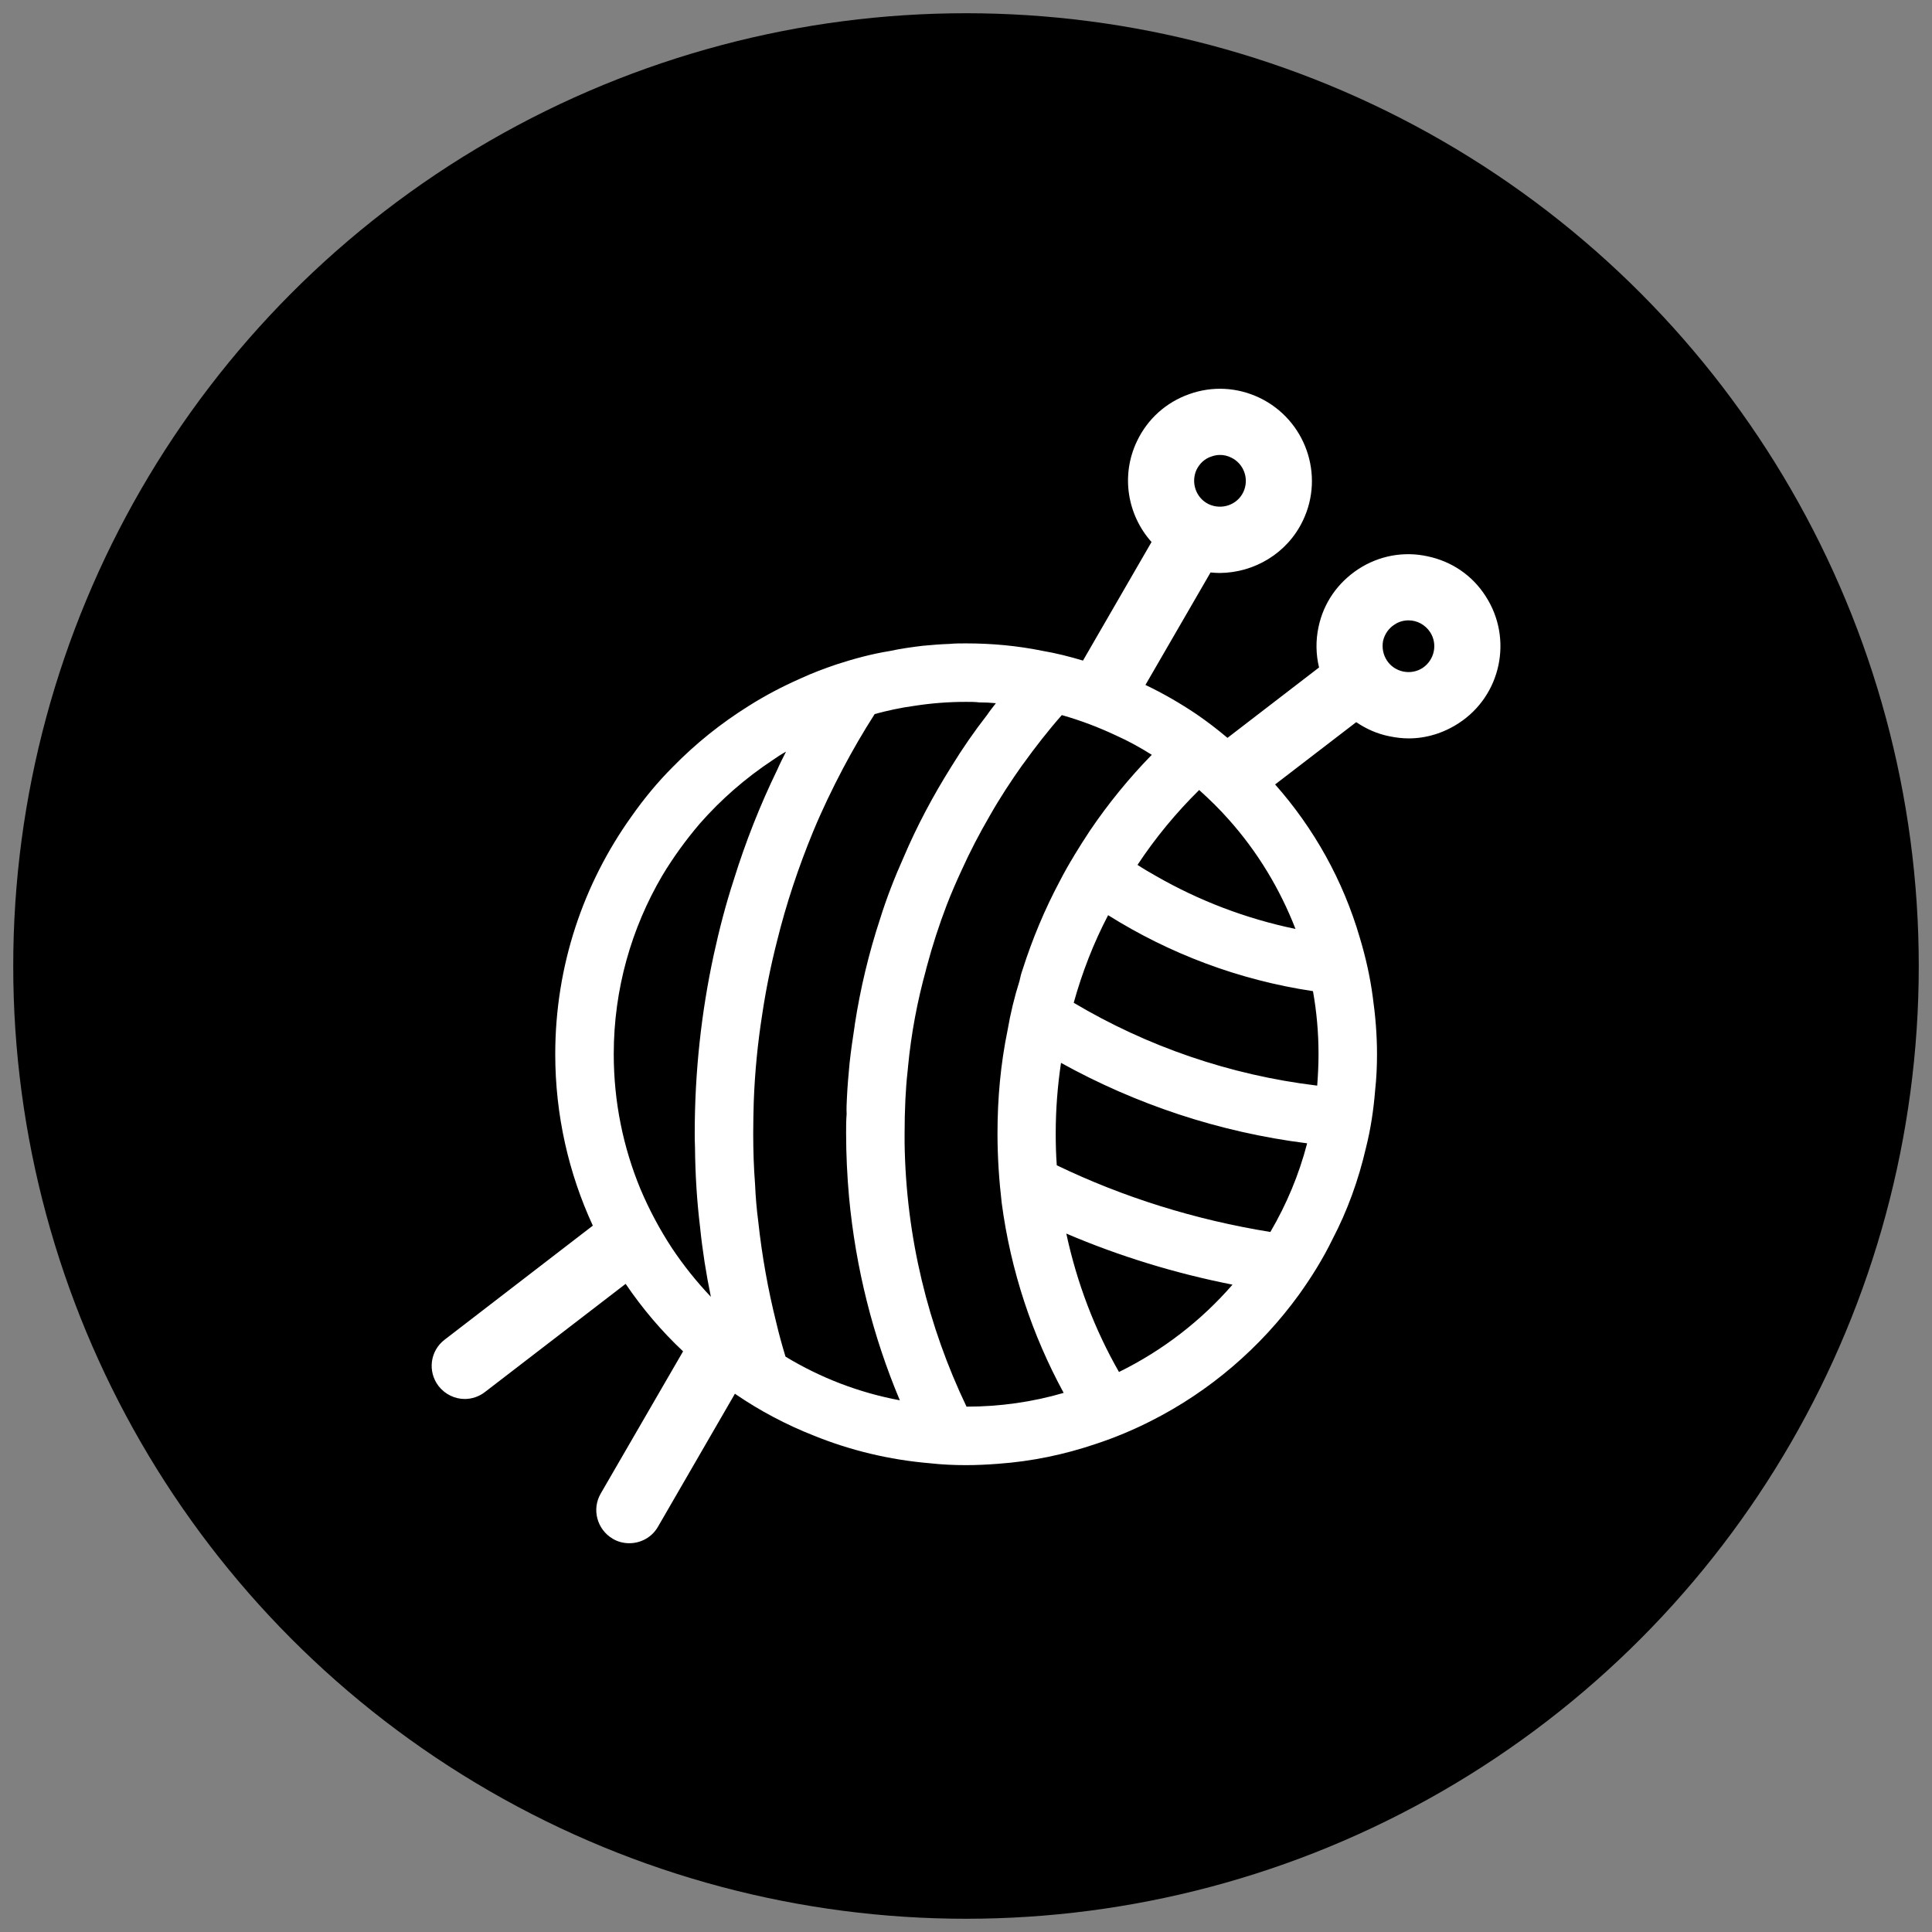 <?xml version="1.0" encoding="utf-8"?>
<!-- Generator: Adobe Illustrator 28.0.0, SVG Export Plug-In . SVG Version: 6.00 Build 0)  -->
<svg version="1.1" id="Layer_1" xmlns="http://www.w3.org/2000/svg" xmlns:xlink="http://www.w3.org/1999/xlink" x="0px" y="0px"
	 viewBox="0 0 73 73" style="enable-background:new 0 0 73 73;" xml:space="preserve">
<rect x="0" y="0" width="73" height="73" fill="#808080" stroke="none"/>
<style type="text/css">
	.st0{fill:#FFFFFF;}
</style>
<g>
	<g>
		<g>
			<circle cx="36.5" cy="36.5" r="36"/>
		</g>
	</g>
	<g>
		<g>
			<g>
				<g>
					<path class="st0" d="M56.13,22.52c-0.5-0.78-1.28-1.31-2.19-1.5c-0.91-0.2-1.84-0.02-2.61,0.48c-0.78,0.51-1.32,1.28-1.51,2.19
						c-0.11,0.51-0.1,1.04,0.02,1.53l-3.46,2.66c-0.38-0.32-0.77-0.62-1.18-0.9c-0.61-0.41-1.25-0.78-1.92-1.1l2.46-4.25
						c0.12,0.01,0.23,0.02,0.35,0.02c1.3-0.01,2.55-0.74,3.14-1.98c0.83-1.73,0.09-3.81-1.64-4.64c-0.84-0.4-1.78-0.45-2.65-0.14
						c-0.88,0.31-1.58,0.94-1.98,1.78c-0.62,1.3-0.36,2.79,0.55,3.81l-2.59,4.48c-0.5-0.15-1.01-0.28-1.54-0.37
						c-0.93-0.19-1.9-0.28-2.88-0.28c-0.21,0-0.41,0-0.62,0.02c-0.34,0.01-0.67,0.04-1.01,0.07c-0.42,0.05-0.84,0.11-1.26,0.2
						c-0.68,0.11-1.34,0.29-1.99,0.5c-0.47,0.16-0.93,0.33-1.38,0.54c-0.68,0.3-1.33,0.64-1.96,1.04c-1.04,0.65-2,1.42-2.86,2.3
						c-0.57,0.57-1.09,1.2-1.56,1.87c-1.81,2.53-2.88,5.63-2.88,8.98c0,2.31,0.51,4.51,1.42,6.48l-5.6,4.31
						c-0.55,0.42-0.65,1.2-0.23,1.75c0.25,0.32,0.62,0.49,0.99,0.49c0.27,0,0.54-0.09,0.76-0.26l5.32-4.09
						c0.63,0.93,1.36,1.79,2.17,2.55l-3.11,5.37c-0.35,0.6-0.14,1.36,0.45,1.71c0.2,0.12,0.42,0.17,0.63,0.17
						c0.43,0,0.85-0.22,1.08-0.62l2.91-5.03c0.01,0.01,0.03,0.02,0.04,0.03c0.91,0.62,1.89,1.14,2.93,1.55
						c1.38,0.56,2.86,0.92,4.41,1.05c0.45,0.05,0.9,0.07,1.35,0.07c0.4,0,0.81-0.02,1.2-0.05c1.28-0.09,2.52-0.35,3.7-0.75
						c0.73-0.24,1.42-0.53,2.09-0.87c2.22-1.12,4.14-2.77,5.59-4.77c0.48-0.67,0.91-1.36,1.27-2.1c0.56-1.07,0.98-2.23,1.26-3.44
						c0.18-0.71,0.29-1.44,0.35-2.19c0.05-0.45,0.07-0.9,0.07-1.36c0-0.73-0.06-1.45-0.16-2.16c-0.1-0.76-0.27-1.51-0.49-2.24
						c-0.63-2.16-1.73-4.13-3.2-5.79l3.06-2.35h0.01c0.37,0.25,0.79,0.44,1.25,0.53c0.24,0.05,0.48,0.08,0.73,0.08
						c0.66,0,1.31-0.2,1.88-0.57C56.72,26.29,57.18,24.13,56.13,22.52z M45.21,17.75c0.12-0.24,0.31-0.42,0.56-0.5
						c0.11-0.04,0.22-0.06,0.33-0.06c0.14,0,0.28,0.03,0.42,0.1c0.48,0.23,0.69,0.81,0.46,1.3c-0.23,0.49-0.82,0.69-1.31,0.46
						c-0.35-0.17-0.55-0.52-0.55-0.89C45.12,18.02,45.15,17.88,45.21,17.75z M27.72,33.26c-0.3,0.92-0.54,1.85-0.75,2.81
						c-0.47,2.17-0.72,4.43-0.72,6.75c0,0.17,0,0.35,0.01,0.52v0.01c0.01,1.02,0.07,2.01,0.19,3c0.09,0.89,0.23,1.78,0.41,2.65
						c-0.54-0.57-1.03-1.18-1.47-1.84c-0.46-0.7-0.86-1.45-1.19-2.23c-0.65-1.57-1.01-3.29-1.01-5.1c0-2.46,0.67-4.76,1.83-6.74
						c0.42-0.7,0.9-1.36,1.43-1.98c0.8-0.91,1.72-1.71,2.73-2.38c0.17-0.12,0.34-0.23,0.52-0.33c-0.11,0.22-0.23,0.45-0.33,0.68
						C28.72,30.42,28.17,31.81,27.72,33.26z M32.08,45.22c0.25,2.7,0.91,5.29,1.92,7.69c-1.55-0.29-3-0.85-4.32-1.65
						c-0.13-0.43-0.25-0.86-0.35-1.29c-0.31-1.24-0.54-2.52-0.68-3.82c-0.06-0.46-0.1-0.93-0.12-1.4c-0.05-0.64-0.07-1.28-0.07-1.93
						c0-0.4,0.01-0.79,0.02-1.18c0.04-1.12,0.15-2.23,0.32-3.31c0.14-0.94,0.33-1.87,0.56-2.77c0.35-1.42,0.81-2.79,1.36-4.13
						c0.34-0.82,0.72-1.61,1.13-2.39c0.37-0.7,0.77-1.39,1.2-2.06c0.48-0.13,0.98-0.24,1.5-0.31c0.64-0.1,1.29-0.15,1.95-0.15
						c0.17,0,0.34,0,0.5,0.02c0.21,0,0.42,0.01,0.63,0.03c-0.11,0.14-0.23,0.29-0.33,0.44c-0.49,0.63-0.94,1.28-1.35,1.95
						c-0.69,1.1-1.3,2.24-1.81,3.44c-0.34,0.76-0.64,1.53-0.89,2.33c-0.42,1.28-0.74,2.61-0.95,3.97c0,0.03-0.01,0.05-0.01,0.08
						c-0.07,0.46-0.14,0.93-0.19,1.4c-0.04,0.43-0.08,0.87-0.1,1.31c-0.01,0.2-0.02,0.4-0.01,0.6c-0.02,0.24-0.02,0.48-0.02,0.73
						C31.97,43.63,32.01,44.43,32.08,45.22z M36.52,53.15c-1.45-3.03-2.29-6.41-2.34-9.97v-0.36c0-0.43,0.01-0.86,0.03-1.28
						c0.02-0.35,0.04-0.69,0.08-1.03c0.01-0.07,0.01-0.13,0.02-0.2V40.3c0.12-1.25,0.35-2.47,0.68-3.66v-0.01
						c0.01-0.04,0.02-0.07,0.03-0.11c0.21-0.79,0.46-1.56,0.75-2.32c0.17-0.44,0.36-0.88,0.56-1.31c0.32-0.71,0.68-1.4,1.07-2.07
						c0.38-0.67,0.8-1.31,1.24-1.93l0.01-0.01c0.46-0.64,0.95-1.27,1.47-1.86c0.71,0.2,1.39,0.46,2.05,0.77
						c0.47,0.21,0.92,0.46,1.35,0.73c-0.86,0.88-1.65,1.85-2.34,2.87c-0.2,0.3-0.4,0.62-0.59,0.93l-0.01,0.02
						c-0.19,0.31-0.37,0.63-0.54,0.96c-0.56,1.05-1.03,2.17-1.4,3.33c-0.05,0.14-0.09,0.29-0.12,0.44c-0.19,0.6-0.34,1.22-0.45,1.86
						c-0.26,1.26-0.38,2.56-0.38,3.89c0,0.01,0,0.01,0,0.02c0,0.89,0.06,1.76,0.16,2.62c0.34,2.56,1.15,4.98,2.34,7.17
						C39.03,52.97,37.79,53.15,36.52,53.15z M42.28,51.84c-0.92-1.61-1.59-3.37-1.99-5.23c1.99,0.85,4.1,1.5,6.28,1.93
						C45.39,49.9,43.93,51.03,42.28,51.84z M48,46.55c-2.84-0.46-5.56-1.31-8.07-2.52c-0.03-0.4-0.04-0.81-0.04-1.21
						c0-0.9,0.07-1.79,0.2-2.66c2.82,1.56,5.96,2.62,9.3,3.04C49.08,44.39,48.61,45.51,48,46.55z M49.82,39.83
						c0,0.4-0.02,0.8-0.05,1.19c-3.32-0.4-6.44-1.49-9.2-3.13c0.32-1.15,0.75-2.26,1.3-3.31c2.31,1.45,4.93,2.45,7.74,2.87
						C49.75,38.23,49.82,39.02,49.82,39.83z M48.95,35.1c-1.88-0.39-3.65-1.07-5.27-2c-0.23-0.13-0.47-0.27-0.7-0.42
						c0.68-1.03,1.46-1.97,2.33-2.83c0.4,0.36,0.78,0.73,1.13,1.13C47.51,32.18,48.36,33.58,48.95,35.1z M53.75,25.24
						c-0.45,0.29-1.06,0.16-1.35-0.29c-0.14-0.22-0.19-0.48-0.14-0.74c0.06-0.25,0.21-0.47,0.43-0.61c0.16-0.11,0.35-0.16,0.53-0.16
						c0.32,0,0.63,0.16,0.82,0.45C54.33,24.34,54.2,24.94,53.75,25.24z"/>
				</g>
			</g>
		</g>
	</g>
</g>
</svg>
